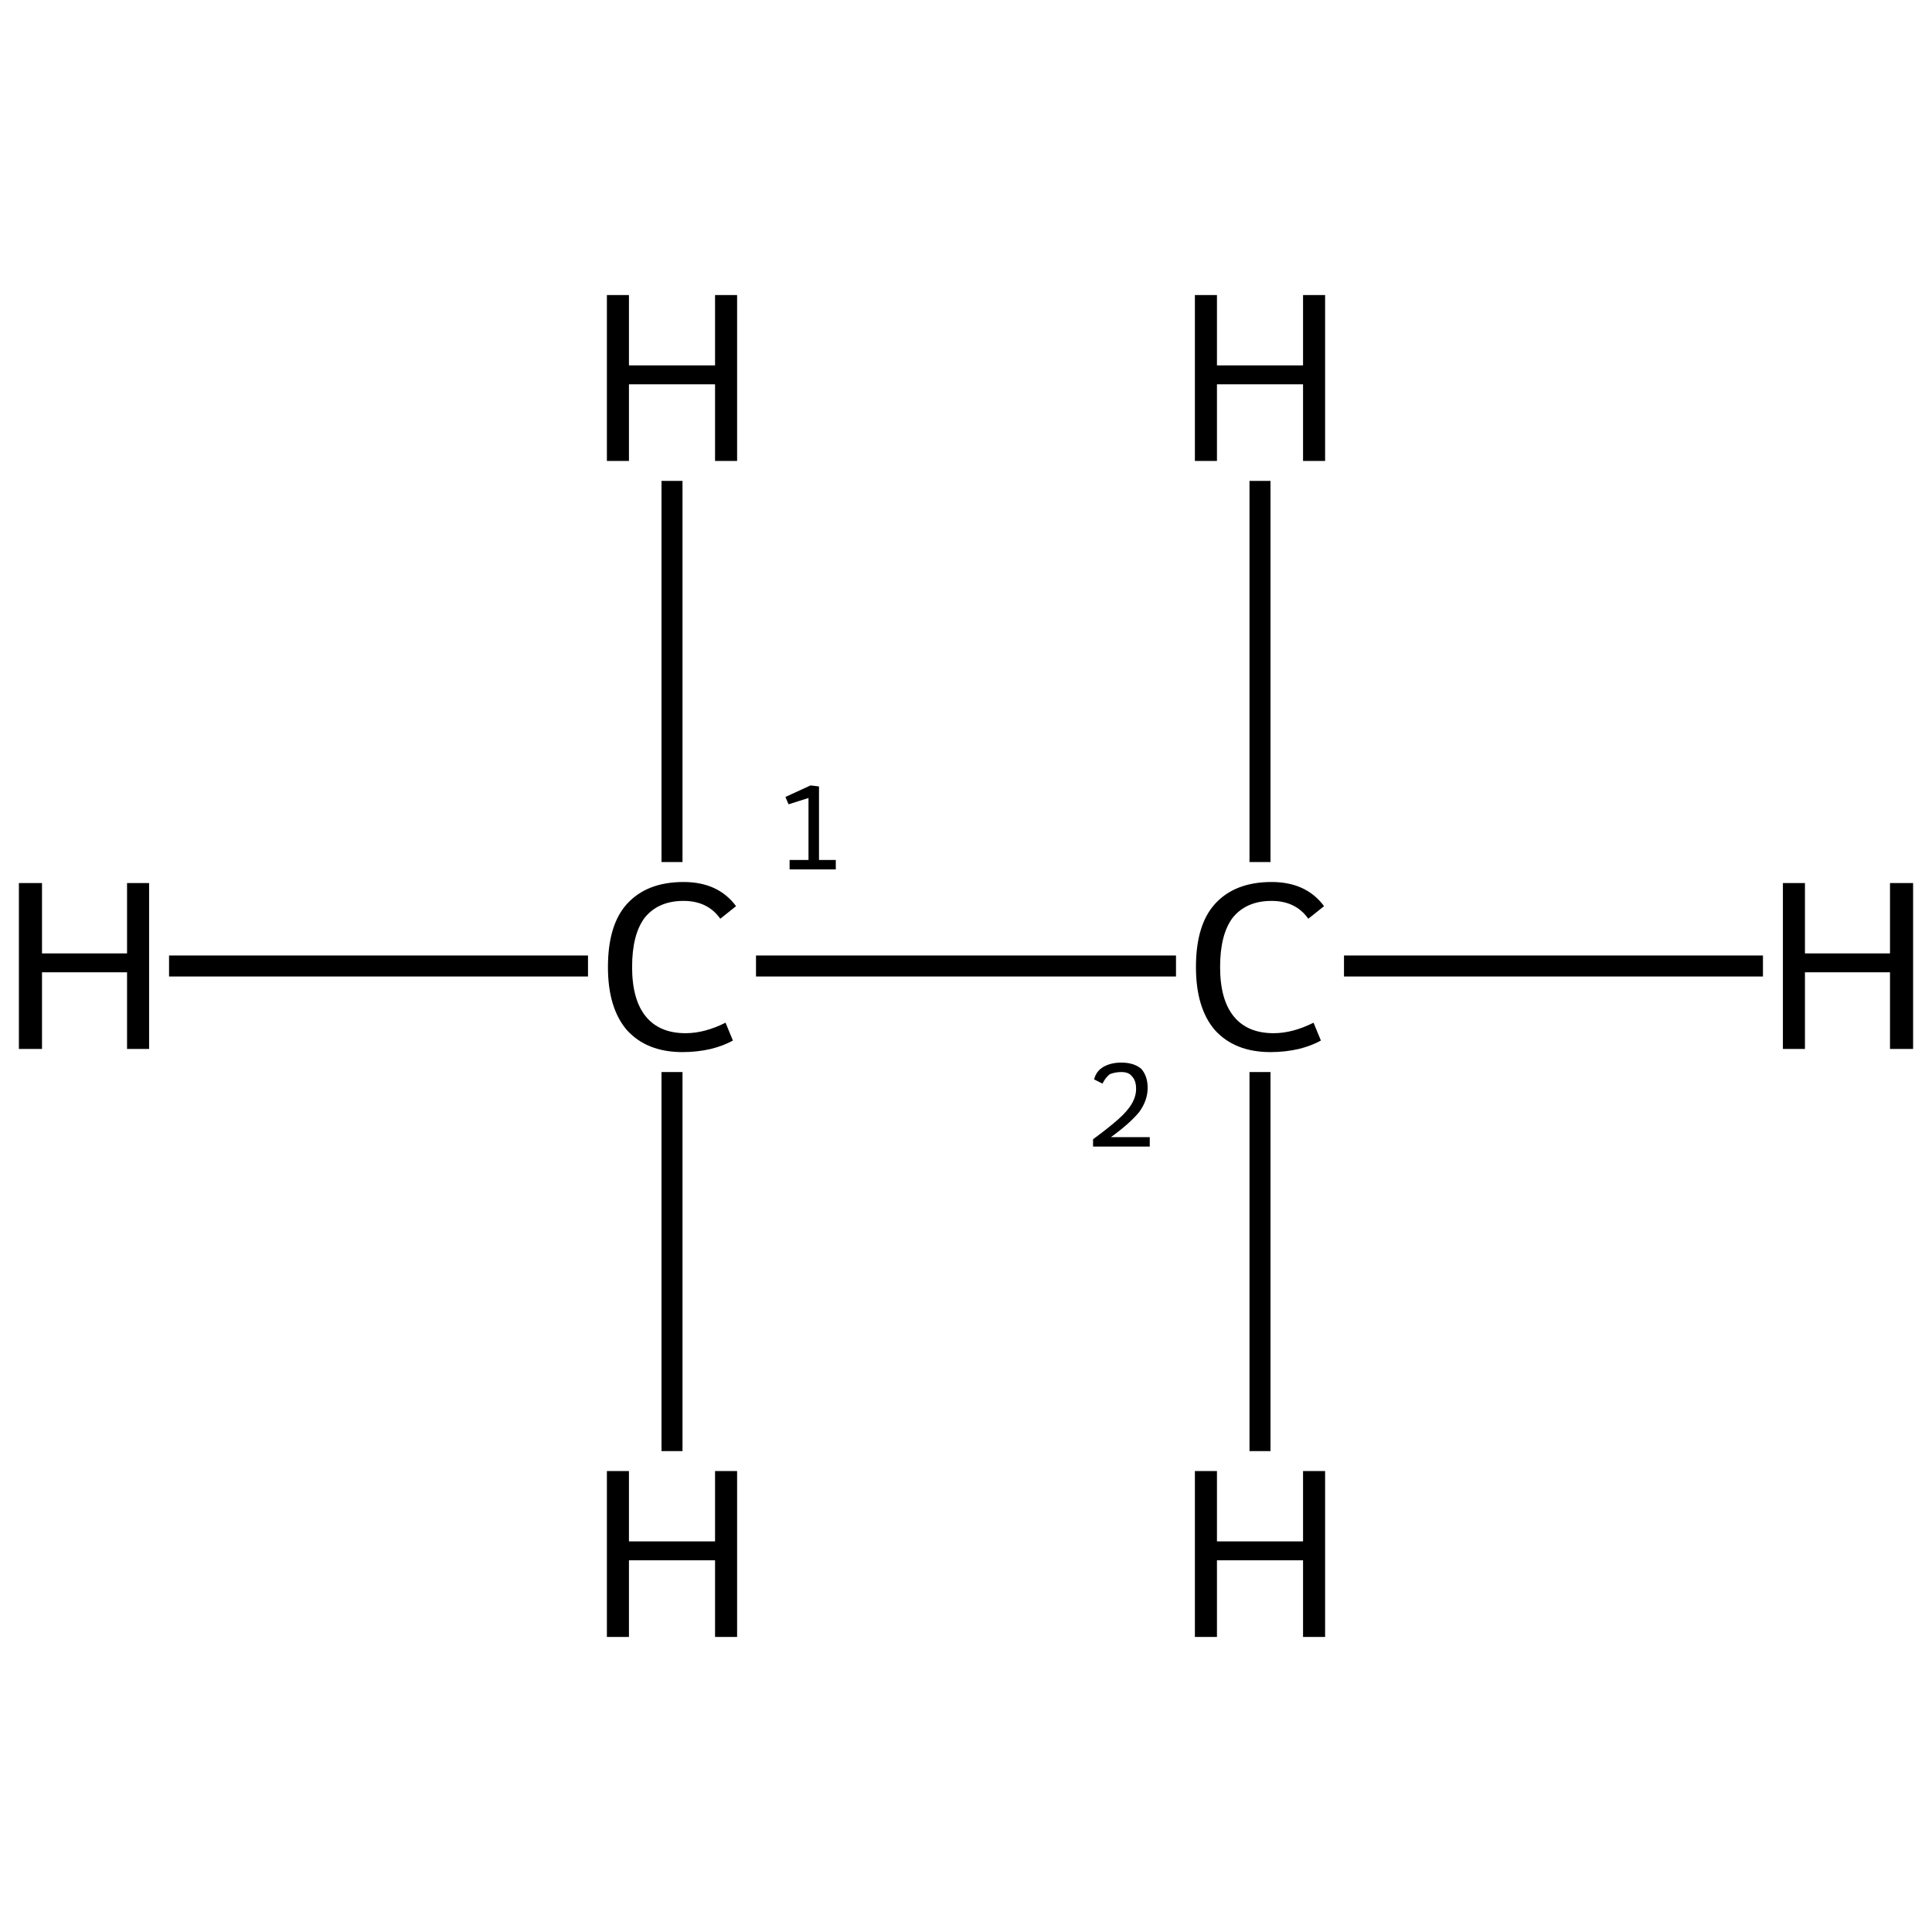 <?xml version='1.0' encoding='iso-8859-1'?>
<svg version='1.1' baseProfile='full'
              xmlns='http://www.w3.org/2000/svg'
                      xmlns:rdkit='http://www.rdkit.org/xml'
                      xmlns:xlink='http://www.w3.org/1999/xlink'
                  xml:space='preserve'
width='184px' height='184px' viewBox='0 0 184 184'>
<!-- END OF HEADER -->
<rect style='opacity:1.0;fill:#FFFFFF;stroke:none' width='184.0' height='184.0' x='0.0' y='0.0'> </rect>
<path class='bond-0 atom-0 atom-1' d='M 72.0,92.0 L 112.0,92.0' style='fill:none;fill-rule:evenodd;stroke:#000000;stroke-width:2.0px;stroke-linecap:butt;stroke-linejoin:miter;stroke-opacity:1' />
<path class='bond-1 atom-0 atom-2' d='M 56.0,92.0 L 16.1,92.0' style='fill:none;fill-rule:evenodd;stroke:#000000;stroke-width:2.0px;stroke-linecap:butt;stroke-linejoin:miter;stroke-opacity:1' />
<path class='bond-2 atom-0 atom-3' d='M 64.0,82.1 L 64.0,45.8' style='fill:none;fill-rule:evenodd;stroke:#000000;stroke-width:2.0px;stroke-linecap:butt;stroke-linejoin:miter;stroke-opacity:1' />
<path class='bond-3 atom-0 atom-4' d='M 64.0,102.1 L 64.0,138.2' style='fill:none;fill-rule:evenodd;stroke:#000000;stroke-width:2.0px;stroke-linecap:butt;stroke-linejoin:miter;stroke-opacity:1' />
<path class='bond-4 atom-1 atom-5' d='M 128.0,92.0 L 167.9,92.0' style='fill:none;fill-rule:evenodd;stroke:#000000;stroke-width:2.0px;stroke-linecap:butt;stroke-linejoin:miter;stroke-opacity:1' />
<path class='bond-5 atom-1 atom-6' d='M 120.0,102.1 L 120.0,138.2' style='fill:none;fill-rule:evenodd;stroke:#000000;stroke-width:2.0px;stroke-linecap:butt;stroke-linejoin:miter;stroke-opacity:1' />
<path class='bond-6 atom-1 atom-7' d='M 120.0,82.1 L 120.0,45.8' style='fill:none;fill-rule:evenodd;stroke:#000000;stroke-width:2.0px;stroke-linecap:butt;stroke-linejoin:miter;stroke-opacity:1' />
<path class='atom-0' d='M 57.9 92.1
Q 57.9 88.1, 59.7 86.1
Q 61.6 84.0, 65.1 84.0
Q 68.4 84.0, 70.1 86.3
L 68.6 87.5
Q 67.4 85.8, 65.1 85.8
Q 62.7 85.8, 61.4 87.4
Q 60.2 89.0, 60.2 92.1
Q 60.2 95.2, 61.5 96.8
Q 62.8 98.4, 65.3 98.4
Q 67.1 98.4, 69.1 97.4
L 69.8 99.1
Q 68.9 99.6, 67.7 99.9
Q 66.4 100.2, 65.0 100.2
Q 61.6 100.2, 59.7 98.1
Q 57.9 96.0, 57.9 92.1
' fill='#000000'/>
<path class='atom-1' d='M 113.9 92.1
Q 113.9 88.1, 115.7 86.1
Q 117.6 84.0, 121.1 84.0
Q 124.4 84.0, 126.1 86.3
L 124.6 87.5
Q 123.4 85.8, 121.1 85.8
Q 118.7 85.8, 117.4 87.4
Q 116.2 89.0, 116.2 92.1
Q 116.2 95.2, 117.5 96.8
Q 118.8 98.4, 121.3 98.4
Q 123.1 98.4, 125.1 97.4
L 125.8 99.1
Q 124.9 99.6, 123.7 99.9
Q 122.4 100.2, 121.0 100.2
Q 117.6 100.2, 115.7 98.1
Q 113.9 96.0, 113.9 92.1
' fill='#000000'/>
<path class='atom-2' d='M 1.8 84.1
L 4.0 84.1
L 4.0 90.8
L 12.1 90.8
L 12.1 84.1
L 14.2 84.1
L 14.2 99.9
L 12.1 99.9
L 12.1 92.6
L 4.0 92.6
L 4.0 99.9
L 1.8 99.9
L 1.8 84.1
' fill='#000000'/>
<path class='atom-3' d='M 57.8 28.1
L 59.9 28.1
L 59.9 34.8
L 68.1 34.8
L 68.1 28.1
L 70.2 28.1
L 70.2 43.9
L 68.1 43.9
L 68.1 36.6
L 59.9 36.6
L 59.9 43.9
L 57.8 43.9
L 57.8 28.1
' fill='#000000'/>
<path class='atom-4' d='M 57.8 140.1
L 59.9 140.1
L 59.9 146.8
L 68.1 146.8
L 68.1 140.1
L 70.2 140.1
L 70.2 155.9
L 68.1 155.9
L 68.1 148.6
L 59.9 148.6
L 59.9 155.9
L 57.8 155.9
L 57.8 140.1
' fill='#000000'/>
<path class='atom-5' d='M 169.8 84.1
L 171.9 84.1
L 171.9 90.8
L 180.0 90.8
L 180.0 84.1
L 182.2 84.1
L 182.2 99.9
L 180.0 99.9
L 180.0 92.6
L 171.9 92.6
L 171.9 99.9
L 169.8 99.9
L 169.8 84.1
' fill='#000000'/>
<path class='atom-6' d='M 113.8 140.1
L 115.9 140.1
L 115.9 146.8
L 124.1 146.8
L 124.1 140.1
L 126.2 140.1
L 126.2 155.9
L 124.1 155.9
L 124.1 148.6
L 115.9 148.6
L 115.9 155.9
L 113.8 155.9
L 113.8 140.1
' fill='#000000'/>
<path class='atom-7' d='M 113.8 28.1
L 115.9 28.1
L 115.9 34.8
L 124.1 34.8
L 124.1 28.1
L 126.2 28.1
L 126.2 43.9
L 124.1 43.9
L 124.1 36.6
L 115.9 36.6
L 115.9 43.9
L 113.8 43.9
L 113.8 28.1
' fill='#000000'/>
<path class='note' d='M 75.2 81.9
L 77.0 81.9
L 77.0 76.0
L 75.1 76.6
L 74.8 75.9
L 77.2 74.8
L 78.0 74.9
L 78.0 81.9
L 79.6 81.9
L 79.6 82.8
L 75.2 82.8
L 75.2 81.9
' fill='#000000'/>
<path class='note' d='M 104.2 102.8
Q 104.4 102.0, 105.1 101.6
Q 105.8 101.2, 106.8 101.2
Q 108.0 101.2, 108.7 101.8
Q 109.3 102.5, 109.3 103.6
Q 109.3 104.8, 108.5 105.9
Q 107.6 107.0, 105.8 108.3
L 109.5 108.3
L 109.5 109.2
L 104.1 109.2
L 104.1 108.5
Q 105.6 107.4, 106.5 106.6
Q 107.4 105.8, 107.8 105.1
Q 108.2 104.4, 108.2 103.7
Q 108.2 102.9, 107.8 102.5
Q 107.5 102.1, 106.8 102.1
Q 106.2 102.1, 105.7 102.3
Q 105.3 102.6, 105.0 103.2
L 104.2 102.8
' fill='#000000'/>
</svg>
